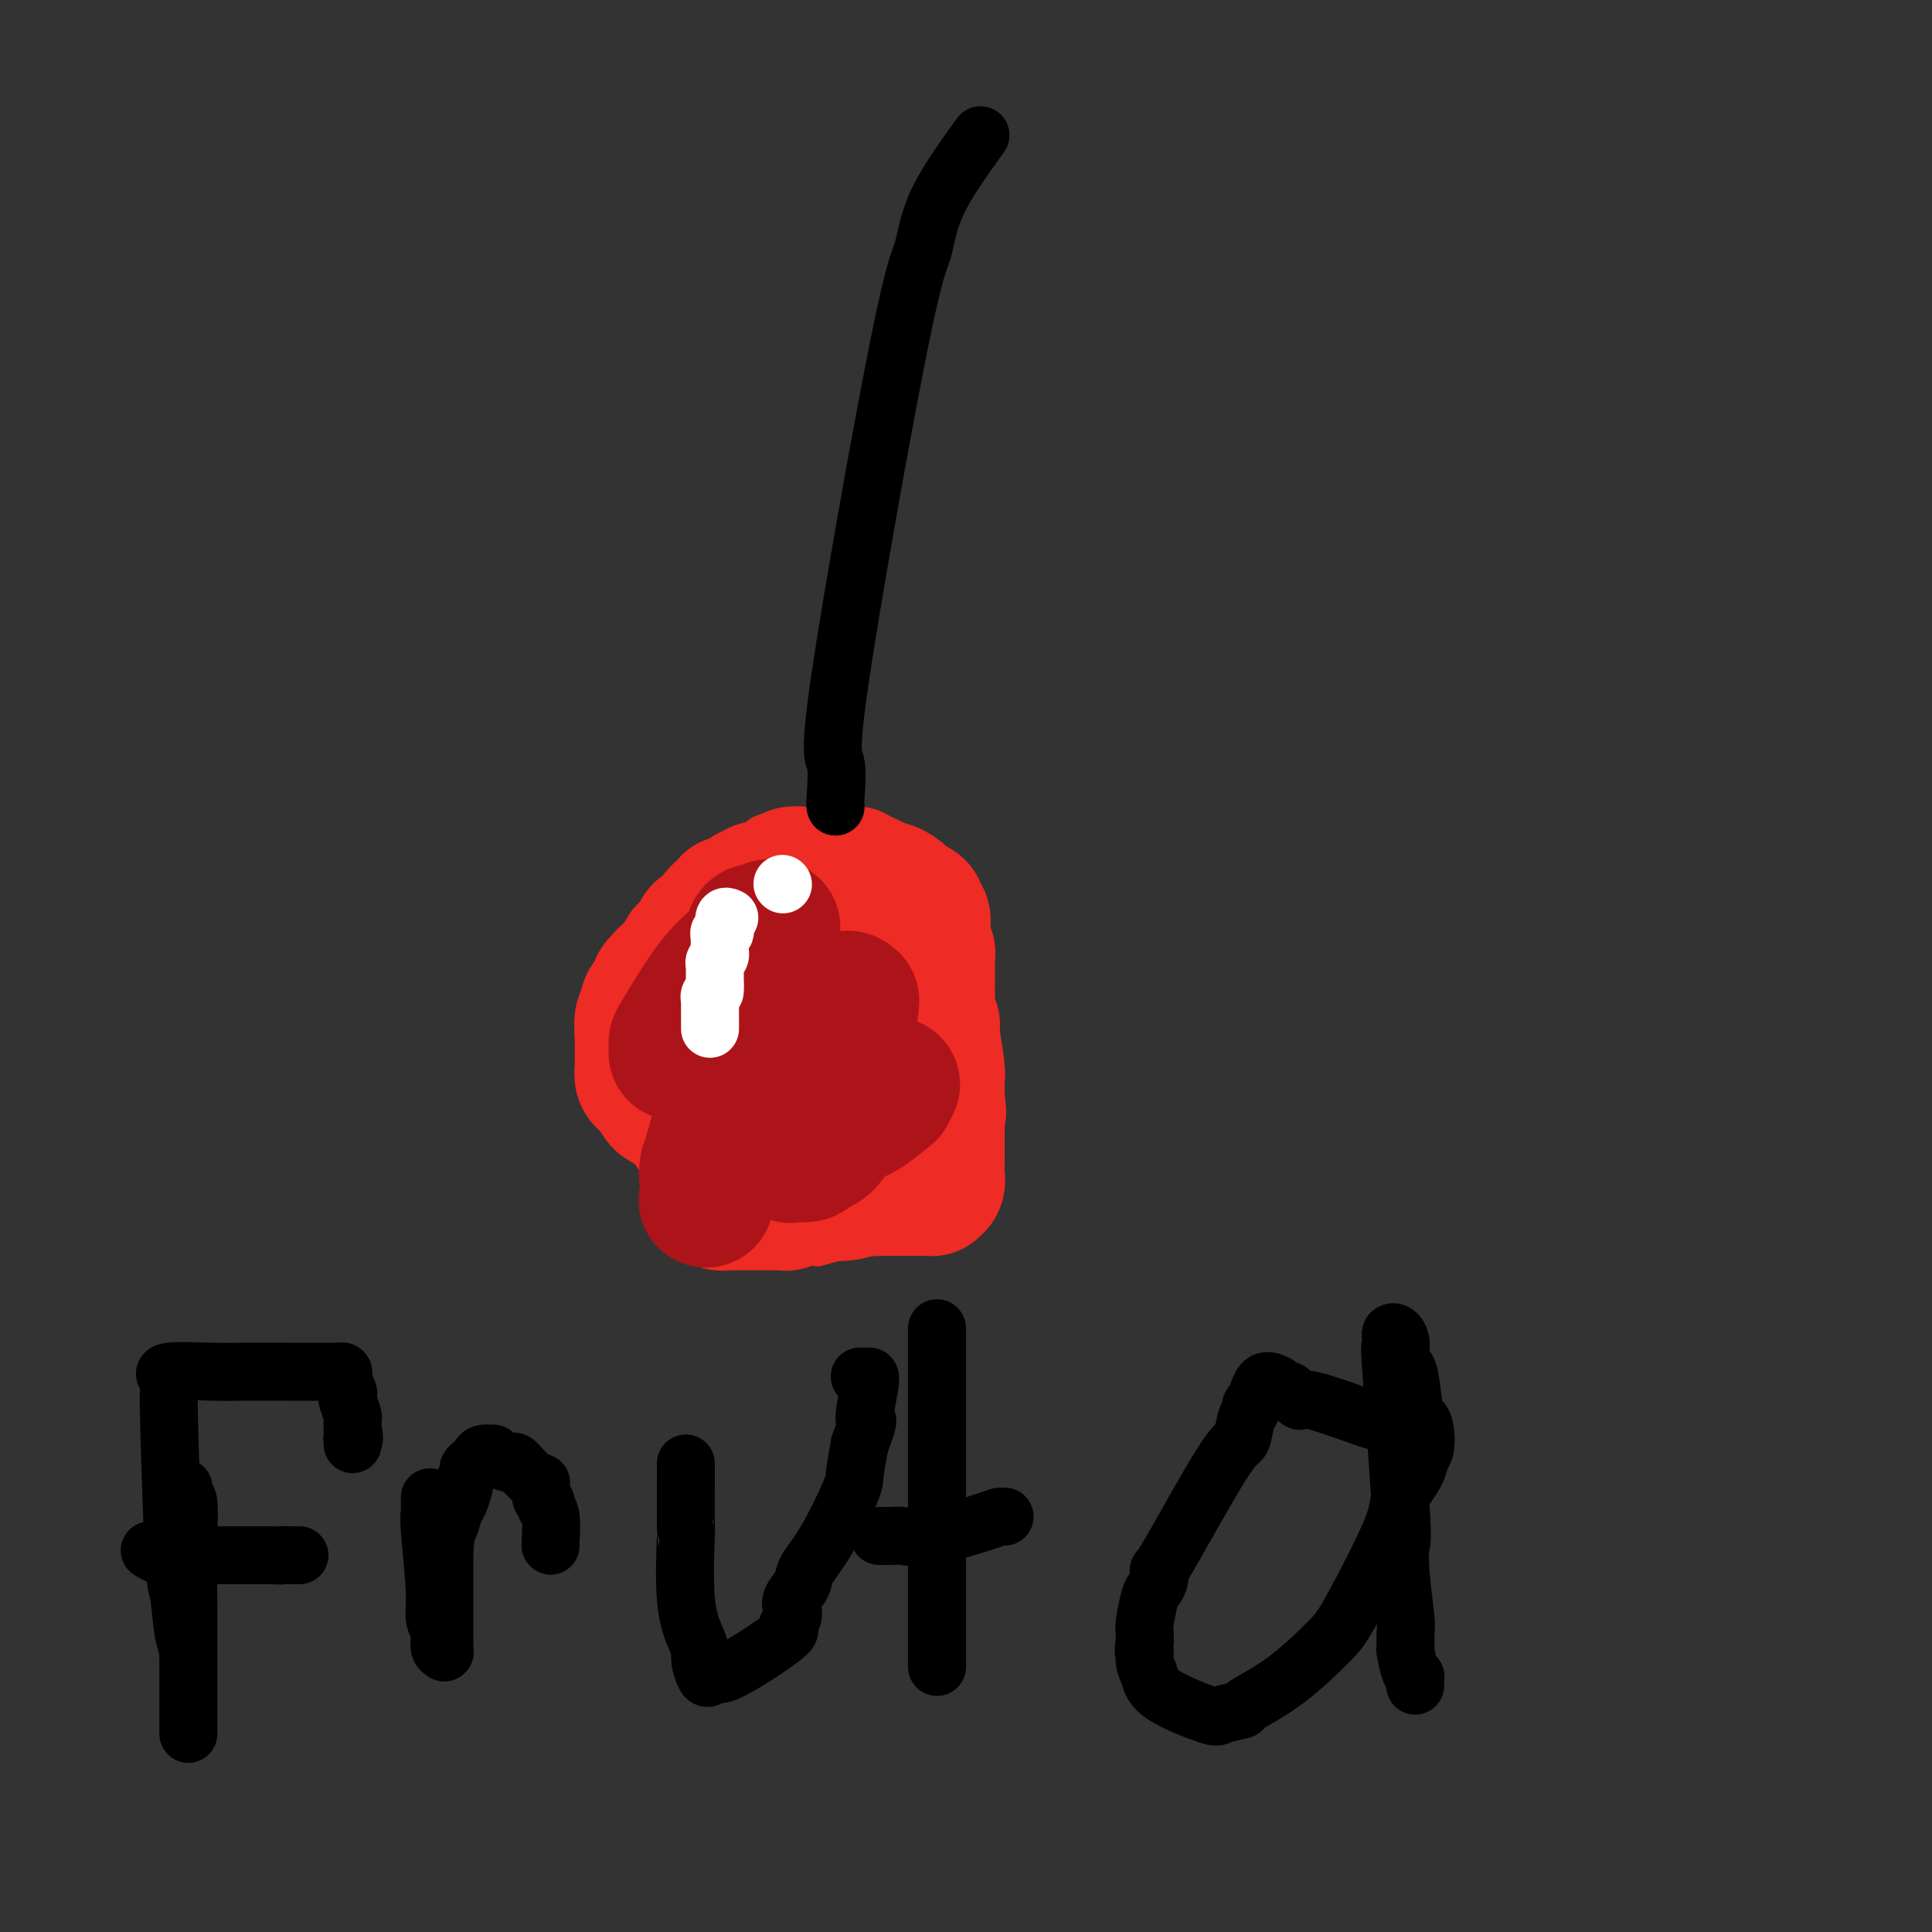 <svg viewBox='0 0 400 400' version='1.1' xmlns='http://www.w3.org/2000/svg' xmlns:xlink='http://www.w3.org/1999/xlink'><rect x="0" y="0" width="400" height="400" fill="#333333" stroke="none"/><g fill='none' stroke='#EE2B24' stroke-width='6' stroke-linecap='round' stroke-linejoin='round'><path d='M145,215c-0.423,0.097 -0.845,0.195 -1,0c-0.155,-0.195 -0.041,-0.681 0,-1c0.041,-0.319 0.010,-0.470 0,-1c-0.010,-0.530 0.001,-1.438 0,-2c-0.001,-0.562 -0.015,-0.780 0,-1c0.015,-0.220 0.060,-0.444 0,-1c-0.060,-0.556 -0.227,-1.444 0,-2c0.227,-0.556 0.846,-0.779 1,-1c0.154,-0.221 -0.156,-0.440 0,-1c0.156,-0.560 0.777,-1.459 1,-2c0.223,-0.541 0.049,-0.722 0,-1c-0.049,-0.278 0.028,-0.653 0,-1c-0.028,-0.347 -0.160,-0.666 0,-1c0.160,-0.334 0.614,-0.682 1,-1c0.386,-0.318 0.706,-0.607 1,-1c0.294,-0.393 0.562,-0.890 1,-1c0.438,-0.110 1.045,0.166 2,0c0.955,-0.166 2.257,-0.776 3,-1c0.743,-0.224 0.927,-0.064 1,0c0.073,0.064 0.037,0.032 0,0'/><path d='M155,196c1.570,-0.618 0.994,-0.163 1,0c0.006,0.163 0.594,0.034 1,0c0.406,-0.034 0.629,0.027 1,0c0.371,-0.027 0.888,-0.142 1,0c0.112,0.142 -0.182,0.541 0,1c0.182,0.459 0.840,0.977 1,2c0.160,1.023 -0.178,2.549 0,3c0.178,0.451 0.871,-0.174 1,0c0.129,0.174 -0.306,1.145 0,2c0.306,0.855 1.352,1.593 2,2c0.648,0.407 0.898,0.484 1,1c0.102,0.516 0.055,1.470 0,2c-0.055,0.530 -0.120,0.636 0,1c0.120,0.364 0.423,0.987 1,2c0.577,1.013 1.427,2.417 2,3c0.573,0.583 0.871,0.344 1,1c0.129,0.656 0.091,2.207 0,3c-0.091,0.793 -0.235,0.828 0,1c0.235,0.172 0.847,0.480 1,1c0.153,0.520 -0.155,1.253 0,2c0.155,0.747 0.774,1.510 1,2c0.226,0.490 0.061,0.709 0,1c-0.061,0.291 -0.016,0.655 0,1c0.016,0.345 0.005,0.670 0,1c-0.005,0.330 -0.002,0.665 0,1'/><path d='M170,229c1.533,4.837 0.366,1.930 0,1c-0.366,-0.930 0.070,0.116 0,1c-0.070,0.884 -0.646,1.606 -1,2c-0.354,0.394 -0.488,0.460 -1,1c-0.512,0.540 -1.403,1.555 -2,2c-0.597,0.445 -0.899,0.318 -2,1c-1.101,0.682 -3.001,2.171 -4,3c-0.999,0.829 -1.098,0.999 -1,1c0.098,0.001 0.391,-0.168 0,0c-0.391,0.168 -1.467,0.672 -2,1c-0.533,0.328 -0.523,0.480 -2,1c-1.477,0.520 -4.442,1.407 -7,2c-2.558,0.593 -4.708,0.890 -6,1c-1.292,0.110 -1.725,0.032 -2,0c-0.275,-0.032 -0.393,-0.017 -1,0c-0.607,0.017 -1.704,0.036 -2,0c-0.296,-0.036 0.208,-0.127 0,-1c-0.208,-0.873 -1.127,-2.526 -2,-4c-0.873,-1.474 -1.698,-2.767 -2,-4c-0.302,-1.233 -0.081,-2.407 0,-3c0.081,-0.593 0.021,-0.607 0,-1c-0.021,-0.393 -0.005,-1.165 0,-2c0.005,-0.835 -0.002,-1.732 0,-2c0.002,-0.268 0.014,0.094 0,-2c-0.014,-2.094 -0.053,-6.645 0,-9c0.053,-2.355 0.199,-2.515 1,-6c0.801,-3.485 2.259,-10.296 3,-14c0.741,-3.704 0.766,-4.302 1,-5c0.234,-0.698 0.678,-1.496 1,-3c0.322,-1.504 0.520,-3.716 1,-5c0.480,-1.284 1.240,-1.642 2,-2'/><path d='M142,183c2.265,-6.374 3.428,-4.808 5,-5c1.572,-0.192 3.552,-2.143 5,-3c1.448,-0.857 2.365,-0.622 3,-1c0.635,-0.378 0.987,-1.369 2,-2c1.013,-0.631 2.688,-0.901 4,-1c1.312,-0.099 2.261,-0.026 3,0c0.739,0.026 1.267,0.005 2,0c0.733,-0.005 1.672,0.008 3,0c1.328,-0.008 3.046,-0.035 4,0c0.954,0.035 1.145,0.131 2,1c0.855,0.869 2.376,2.510 3,3c0.624,0.490 0.352,-0.173 1,3c0.648,3.173 2.215,10.180 3,14c0.785,3.820 0.788,4.452 1,5c0.212,0.548 0.634,1.013 1,2c0.366,0.987 0.675,2.498 1,3c0.325,0.502 0.665,-0.003 1,1c0.335,1.003 0.663,3.515 1,5c0.337,1.485 0.683,1.944 1,4c0.317,2.056 0.607,5.710 1,8c0.393,2.290 0.890,3.216 1,4c0.110,0.784 -0.166,1.428 0,3c0.166,1.572 0.773,4.074 1,5c0.227,0.926 0.074,0.278 0,1c-0.074,0.722 -0.070,2.816 0,4c0.070,1.184 0.204,1.459 0,2c-0.204,0.541 -0.748,1.349 -1,2c-0.252,0.651 -0.212,1.143 -1,3c-0.788,1.857 -2.405,5.077 -3,7c-0.595,1.923 -0.170,2.549 0,3c0.170,0.451 0.085,0.725 0,1'/><path d='M186,255c-0.946,3.582 -0.812,1.037 -1,0c-0.188,-1.037 -0.700,-0.567 -2,0c-1.300,0.567 -3.388,1.229 -6,2c-2.612,0.771 -5.746,1.649 -7,2c-1.254,0.351 -0.627,0.176 0,0'/><path d='M168,257c-1.244,-0.032 -2.487,-0.064 -3,0c-0.513,0.064 -0.295,0.223 -1,0c-0.705,-0.223 -2.331,-0.829 -3,-1c-0.669,-0.171 -0.380,0.094 -1,0c-0.620,-0.094 -2.149,-0.547 -3,-1c-0.851,-0.453 -1.024,-0.906 -2,-2c-0.976,-1.094 -2.755,-2.828 -4,-4c-1.245,-1.172 -1.956,-1.781 -2,-2c-0.044,-0.219 0.578,-0.048 0,-1c-0.578,-0.952 -2.355,-3.025 -3,-4c-0.645,-0.975 -0.159,-0.851 0,-1c0.159,-0.149 -0.010,-0.572 0,-1c0.010,-0.428 0.199,-0.862 0,-2c-0.199,-1.138 -0.784,-2.981 -1,-4c-0.216,-1.019 -0.062,-1.215 0,-2c0.062,-0.785 0.031,-2.160 0,-3c-0.031,-0.840 -0.061,-1.145 0,-2c0.061,-0.855 0.212,-2.260 0,-3c-0.212,-0.740 -0.788,-0.815 -1,-1c-0.212,-0.185 -0.061,-0.482 0,-1c0.061,-0.518 0.030,-1.259 0,-2'/><path d='M144,220c-0.772,-3.947 -0.203,-0.314 0,-1c0.203,-0.686 0.041,-5.691 0,-8c-0.041,-2.309 0.037,-1.924 0,-2c-0.037,-0.076 -0.191,-0.614 0,-1c0.191,-0.386 0.728,-0.619 1,-1c0.272,-0.381 0.279,-0.911 1,-1c0.721,-0.089 2.158,0.264 3,0c0.842,-0.264 1.091,-1.143 3,-2c1.909,-0.857 5.480,-1.691 7,-2c1.520,-0.309 0.989,-0.093 1,0c0.011,0.093 0.565,0.062 1,0c0.435,-0.062 0.751,-0.157 1,0c0.249,0.157 0.430,0.564 1,2c0.570,1.436 1.530,3.900 2,5c0.470,1.100 0.452,0.837 1,3c0.548,2.163 1.664,6.751 2,9c0.336,2.249 -0.106,2.157 0,3c0.106,0.843 0.760,2.621 1,4c0.240,1.379 0.065,2.358 0,3c-0.065,0.642 -0.021,0.946 0,2c0.021,1.054 0.020,2.856 0,4c-0.020,1.144 -0.058,1.628 0,2c0.058,0.372 0.212,0.632 0,1c-0.212,0.368 -0.789,0.844 -1,1c-0.211,0.156 -0.057,-0.010 0,0c0.057,0.010 0.015,0.195 0,0c-0.015,-0.195 -0.004,-0.770 0,-1c0.004,-0.230 0.002,-0.115 0,0'/></g>
<g fill='none' stroke='#EE2B24' stroke-width='28' stroke-linecap='round' stroke-linejoin='round'><path d='M173,214c-0.024,-1.221 -0.049,-2.443 0,-3c0.049,-0.557 0.171,-0.450 0,-2c-0.171,-1.550 -0.633,-4.759 -1,-7c-0.367,-2.241 -0.637,-3.515 -1,-5c-0.363,-1.485 -0.819,-3.183 -1,-4c-0.181,-0.817 -0.086,-0.755 0,-1c0.086,-0.245 0.163,-0.798 0,-1c-0.163,-0.202 -0.568,-0.054 -1,0c-0.432,0.054 -0.893,0.015 -1,0c-0.107,-0.015 0.139,-0.005 0,0c-0.139,0.005 -0.663,0.005 -1,0c-0.337,-0.005 -0.485,-0.015 -1,0c-0.515,0.015 -1.396,0.056 -2,0c-0.604,-0.056 -0.932,-0.207 -1,0c-0.068,0.207 0.123,0.774 0,1c-0.123,0.226 -0.562,0.113 -1,0'/><path d='M162,192c-1.250,0.089 -0.374,0.812 0,1c0.374,0.188 0.247,-0.159 0,0c-0.247,0.159 -0.613,0.824 -1,1c-0.387,0.176 -0.796,-0.137 -1,0c-0.204,0.137 -0.202,0.723 0,1c0.202,0.277 0.606,0.244 0,1c-0.606,0.756 -2.220,2.300 -3,3c-0.780,0.700 -0.724,0.556 -1,1c-0.276,0.444 -0.883,1.476 -1,2c-0.117,0.524 0.257,0.539 0,1c-0.257,0.461 -1.145,1.366 -2,3c-0.855,1.634 -1.678,3.997 -2,5c-0.322,1.003 -0.142,0.647 0,1c0.142,0.353 0.245,1.417 0,2c-0.245,0.583 -0.840,0.687 -1,1c-0.160,0.313 0.115,0.835 0,1c-0.115,0.165 -0.619,-0.026 -1,1c-0.381,1.026 -0.638,3.269 -1,4c-0.362,0.731 -0.829,-0.048 -1,0c-0.171,0.048 -0.046,0.925 0,2c0.046,1.075 0.012,2.347 0,3c-0.012,0.653 -0.003,0.686 0,2c0.003,1.314 0.000,3.907 0,5c-0.000,1.093 0.003,0.685 0,1c-0.003,0.315 -0.011,1.352 0,2c0.011,0.648 0.041,0.905 0,1c-0.041,0.095 -0.155,0.027 0,1c0.155,0.973 0.577,2.986 1,5'/><path d='M148,243c-0.256,4.189 -0.396,1.662 0,1c0.396,-0.662 1.327,0.539 2,1c0.673,0.461 1.086,0.180 1,0c-0.086,-0.180 -0.671,-0.258 0,0c0.671,0.258 2.600,0.854 4,1c1.400,0.146 2.273,-0.157 3,0c0.727,0.157 1.308,0.774 2,1c0.692,0.226 1.494,0.061 2,0c0.506,-0.061 0.717,-0.016 1,0c0.283,0.016 0.639,0.004 1,0c0.361,-0.004 0.725,-0.000 1,0c0.275,0.000 0.459,-0.004 1,0c0.541,0.004 1.440,0.015 2,0c0.560,-0.015 0.781,-0.056 2,0c1.219,0.056 3.437,0.208 5,0c1.563,-0.208 2.470,-0.778 3,-1c0.530,-0.222 0.682,-0.097 1,0c0.318,0.097 0.804,0.168 1,0c0.196,-0.168 0.104,-0.573 0,-1c-0.104,-0.427 -0.220,-0.877 0,-1c0.220,-0.123 0.776,0.079 1,0c0.224,-0.079 0.115,-0.441 0,-1c-0.115,-0.559 -0.237,-1.315 0,-2c0.237,-0.685 0.833,-1.300 1,-2c0.167,-0.700 -0.095,-1.486 0,-3c0.095,-1.514 0.548,-3.757 1,-6'/><path d='M183,230c0.956,-3.536 0.845,-4.377 1,-6c0.155,-1.623 0.578,-4.029 1,-5c0.422,-0.971 0.845,-0.509 1,-1c0.155,-0.491 0.041,-1.936 0,-3c-0.041,-1.064 -0.011,-1.746 0,-3c0.011,-1.254 0.003,-3.079 0,-4c-0.003,-0.921 0.000,-0.937 0,-1c-0.000,-0.063 -0.004,-0.174 0,-1c0.004,-0.826 0.016,-2.367 0,-3c-0.016,-0.633 -0.061,-0.358 0,-1c0.061,-0.642 0.227,-2.200 0,-3c-0.227,-0.800 -0.848,-0.841 -1,-1c-0.152,-0.159 0.166,-0.434 0,-1c-0.166,-0.566 -0.815,-1.422 -1,-2c-0.185,-0.578 0.094,-0.880 0,-1c-0.094,-0.120 -0.561,-0.060 -1,-1c-0.439,-0.940 -0.852,-2.882 -1,-4c-0.148,-1.118 -0.032,-1.414 0,-2c0.032,-0.586 -0.018,-1.462 0,-2c0.018,-0.538 0.106,-0.736 0,-1c-0.106,-0.264 -0.406,-0.592 -1,-1c-0.594,-0.408 -1.482,-0.894 -2,-1c-0.518,-0.106 -0.667,0.168 -1,0c-0.333,-0.168 -0.849,-0.777 -1,-1c-0.151,-0.223 0.063,-0.060 0,0c-0.063,0.060 -0.401,0.016 -1,0c-0.599,-0.016 -1.457,-0.005 -2,0c-0.543,0.005 -0.772,0.002 -1,0'/><path d='M173,181c-1.798,-0.619 -1.791,-0.166 -2,0c-0.209,0.166 -0.632,0.045 -1,0c-0.368,-0.045 -0.680,-0.013 -1,0c-0.320,0.013 -0.648,0.006 -1,0c-0.352,-0.006 -0.727,-0.013 -1,0c-0.273,0.013 -0.443,0.046 -1,0c-0.557,-0.046 -1.501,-0.171 -2,0c-0.499,0.171 -0.553,0.638 -1,1c-0.447,0.362 -1.286,0.618 -2,1c-0.714,0.382 -1.301,0.891 -2,1c-0.699,0.109 -1.510,-0.182 -2,0c-0.490,0.182 -0.660,0.837 -1,1c-0.340,0.163 -0.852,-0.168 -1,0c-0.148,0.168 0.067,0.833 0,1c-0.067,0.167 -0.415,-0.166 -1,0c-0.585,0.166 -1.407,0.831 -2,1c-0.593,0.169 -0.956,-0.159 -1,0c-0.044,0.159 0.230,0.804 0,1c-0.230,0.196 -0.965,-0.057 -2,1c-1.035,1.057 -2.368,3.425 -3,4c-0.632,0.575 -0.561,-0.641 -1,0c-0.439,0.641 -1.388,3.140 -2,4c-0.612,0.860 -0.889,0.080 -1,0c-0.111,-0.080 -0.058,0.539 0,1c0.058,0.461 0.121,0.764 0,1c-0.121,0.236 -0.424,0.403 -1,1c-0.576,0.597 -1.424,1.622 -2,2c-0.576,0.378 -0.879,0.108 -1,0c-0.121,-0.108 -0.061,-0.054 0,0'/><path d='M138,202c-3.139,3.134 -1.486,1.970 -1,2c0.486,0.030 -0.195,1.254 -1,2c-0.805,0.746 -1.732,1.016 -2,2c-0.268,0.984 0.124,2.684 0,3c-0.124,0.316 -0.765,-0.753 -1,0c-0.235,0.753 -0.063,3.328 0,4c0.063,0.672 0.016,-0.560 0,0c-0.016,0.560 -0.001,2.910 0,4c0.001,1.090 -0.012,0.920 0,1c0.012,0.080 0.048,0.411 0,1c-0.048,0.589 -0.182,1.435 0,2c0.182,0.565 0.678,0.849 1,1c0.322,0.151 0.469,0.169 1,1c0.531,0.831 1.447,2.474 2,3c0.553,0.526 0.744,-0.066 1,0c0.256,0.066 0.577,0.788 1,1c0.423,0.212 0.950,-0.088 1,0c0.050,0.088 -0.375,0.563 0,1c0.375,0.437 1.551,0.835 2,1c0.449,0.165 0.173,0.097 0,0c-0.173,-0.097 -0.242,-0.222 1,0c1.242,0.222 3.796,0.792 5,1c1.204,0.208 1.057,0.056 2,0c0.943,-0.056 2.974,-0.015 4,0c1.026,0.015 1.045,0.004 1,0c-0.045,-0.004 -0.156,-0.001 0,0c0.156,0.001 0.578,0.001 1,0'/><path d='M156,232c2.389,0.159 1.363,0.058 1,0c-0.363,-0.058 -0.061,-0.072 1,0c1.061,0.072 2.880,0.230 4,0c1.120,-0.230 1.539,-0.849 2,-1c0.461,-0.151 0.964,0.166 1,0c0.036,-0.166 -0.397,-0.814 0,-1c0.397,-0.186 1.622,0.092 2,0c0.378,-0.092 -0.092,-0.553 0,-1c0.092,-0.447 0.746,-0.880 1,-1c0.254,-0.120 0.107,0.074 0,0c-0.107,-0.074 -0.173,-0.416 0,-1c0.173,-0.584 0.587,-1.409 1,-2c0.413,-0.591 0.827,-0.948 1,-1c0.173,-0.052 0.106,0.203 0,0c-0.106,-0.203 -0.252,-0.862 0,-1c0.252,-0.138 0.901,0.247 1,0c0.099,-0.247 -0.352,-1.124 0,-2c0.352,-0.876 1.506,-1.751 2,-2c0.494,-0.249 0.329,0.129 1,-2c0.671,-2.129 2.180,-6.764 3,-9c0.820,-2.236 0.952,-2.073 1,-2c0.048,0.073 0.013,0.055 0,0c-0.013,-0.055 -0.003,-0.147 0,-1c0.003,-0.853 0.001,-2.466 0,-3c-0.001,-0.534 -0.000,0.010 0,0c0.000,-0.010 0.000,-0.574 0,-1c-0.000,-0.426 -0.000,-0.713 0,-1'/><path d='M178,200c1.459,-4.908 -0.394,-2.678 -1,-2c-0.606,0.678 0.034,-0.195 0,-1c-0.034,-0.805 -0.741,-1.543 -1,-2c-0.259,-0.457 -0.069,-0.633 0,-1c0.069,-0.367 0.018,-0.926 0,-1c-0.018,-0.074 -0.002,0.337 0,0c0.002,-0.337 -0.009,-1.421 0,-2c0.009,-0.579 0.040,-0.651 0,-1c-0.040,-0.349 -0.150,-0.973 0,-1c0.150,-0.027 0.561,0.544 1,0c0.439,-0.544 0.905,-2.202 1,-3c0.095,-0.798 -0.182,-0.737 0,-1c0.182,-0.263 0.823,-0.851 1,-1c0.177,-0.149 -0.110,0.142 0,0c0.110,-0.142 0.618,-0.718 1,-1c0.382,-0.282 0.638,-0.272 1,0c0.362,0.272 0.828,0.804 1,1c0.172,0.196 0.049,0.056 0,0c-0.049,-0.056 -0.025,-0.028 0,0'/><path d='M182,184c2.034,-0.678 4.118,1.127 5,2c0.882,0.873 0.562,0.815 1,1c0.438,0.185 1.634,0.614 2,1c0.366,0.386 -0.098,0.729 0,1c0.098,0.271 0.759,0.472 1,1c0.241,0.528 0.064,1.384 0,2c-0.064,0.616 -0.013,0.991 0,1c0.013,0.009 -0.011,-0.348 0,0c0.011,0.348 0.055,1.402 0,2c-0.055,0.598 -0.211,0.742 0,1c0.211,0.258 0.789,0.632 1,1c0.211,0.368 0.057,0.732 0,1c-0.057,0.268 -0.015,0.441 0,1c0.015,0.559 0.004,1.504 0,2c-0.004,0.496 -0.002,0.542 0,1c0.002,0.458 0.005,1.328 0,2c-0.005,0.672 -0.016,1.148 0,2c0.016,0.852 0.061,2.081 0,3c-0.061,0.919 -0.227,1.528 0,2c0.227,0.472 0.845,0.807 1,1c0.155,0.193 -0.155,0.242 0,2c0.155,1.758 0.773,5.224 1,7c0.227,1.776 0.061,1.863 0,2c-0.061,0.137 -0.017,0.325 0,1c0.017,0.675 0.009,1.838 0,3'/><path d='M194,227c0.619,6.200 0.166,2.199 0,1c-0.166,-1.199 -0.044,0.403 0,2c0.044,1.597 0.012,3.187 0,4c-0.012,0.813 -0.003,0.847 0,1c0.003,0.153 0.001,0.423 0,1c-0.001,0.577 -0.000,1.459 0,2c0.000,0.541 -0.000,0.739 0,1c0.000,0.261 0.001,0.584 0,1c-0.001,0.416 -0.004,0.924 0,1c0.004,0.076 0.016,-0.281 0,0c-0.016,0.281 -0.060,1.200 0,2c0.060,0.800 0.223,1.482 0,2c-0.223,0.518 -0.832,0.871 -1,1c-0.168,0.129 0.104,0.035 0,0c-0.104,-0.035 -0.585,-0.009 -1,0c-0.415,0.009 -0.766,0.002 -1,0c-0.234,-0.002 -0.353,-0.001 -1,0c-0.647,0.001 -1.823,0.000 -3,0c-1.177,-0.000 -2.355,-0.000 -3,0c-0.645,0.000 -0.756,0.000 -1,0c-0.244,-0.000 -0.622,-0.000 -1,0'/><path d='M182,246c-1.982,0.155 -0.937,0.042 -1,0c-0.063,-0.042 -1.235,-0.012 -2,0c-0.765,0.012 -1.123,0.006 -2,0c-0.877,-0.006 -2.273,-0.012 -3,0c-0.727,0.012 -0.786,0.041 -1,0c-0.214,-0.041 -0.582,-0.151 -1,0c-0.418,0.151 -0.886,0.562 -2,1c-1.114,0.438 -2.876,0.902 -4,1c-1.124,0.098 -1.611,-0.170 -2,0c-0.389,0.170 -0.681,0.778 -1,1c-0.319,0.222 -0.666,0.060 -1,0c-0.334,-0.060 -0.654,-0.016 -1,0c-0.346,0.016 -0.716,0.004 -1,0c-0.284,-0.004 -0.481,-0.001 -1,0c-0.519,0.001 -1.361,0.001 -2,0c-0.639,-0.001 -1.075,-0.003 -2,0c-0.925,0.003 -2.339,0.012 -3,0c-0.661,-0.012 -0.569,-0.044 -1,0c-0.431,0.044 -1.384,0.166 -2,0c-0.616,-0.166 -0.896,-0.620 -1,-1c-0.104,-0.380 -0.032,-0.687 0,-1c0.032,-0.313 0.023,-0.631 0,-1c-0.023,-0.369 -0.059,-0.790 0,-1c0.059,-0.210 0.212,-0.211 0,-1c-0.212,-0.789 -0.788,-2.366 -1,-3c-0.212,-0.634 -0.061,-0.324 0,-1c0.061,-0.676 0.030,-2.338 0,-4'/><path d='M147,236c-0.311,-2.467 -0.089,-2.133 0,-2c0.089,0.133 0.044,0.067 0,0'/></g>
<g fill='none' stroke='#AD1419' stroke-width='28' stroke-linecap='round' stroke-linejoin='round'><path d='M140,218c0.006,-0.820 0.012,-1.640 0,-2c-0.012,-0.360 -0.044,-0.262 1,-2c1.044,-1.738 3.162,-5.314 5,-8c1.838,-2.686 3.397,-4.484 5,-6c1.603,-1.516 3.251,-2.750 4,-4c0.749,-1.250 0.598,-2.518 1,-3c0.402,-0.482 1.358,-0.180 2,0c0.642,0.180 0.972,0.238 1,0c0.028,-0.238 -0.245,-0.772 0,-1c0.245,-0.228 1.009,-0.149 1,0c-0.009,0.149 -0.791,0.367 -1,1c-0.209,0.633 0.155,1.681 0,2c-0.155,0.319 -0.829,-0.090 -1,0c-0.171,0.090 0.160,0.681 0,1c-0.160,0.319 -0.810,0.367 -1,1c-0.190,0.633 0.080,1.852 0,3c-0.080,1.148 -0.512,2.224 -1,4c-0.488,1.776 -1.034,4.252 -1,5c0.034,0.748 0.648,-0.233 -1,6c-1.648,6.233 -5.559,19.678 -7,25c-1.441,5.322 -0.412,2.521 0,2c0.412,-0.521 0.206,1.240 0,3'/><path d='M147,245c-1.746,7.609 -0.110,0.631 0,-2c0.110,-2.631 -1.306,-0.916 0,-2c1.306,-1.084 5.335,-4.969 8,-8c2.665,-3.031 3.968,-5.209 5,-7c1.032,-1.791 1.793,-3.195 2,-4c0.207,-0.805 -0.142,-1.011 0,-1c0.142,0.011 0.774,0.238 1,0c0.226,-0.238 0.047,-0.942 0,-1c-0.047,-0.058 0.039,0.531 0,1c-0.039,0.469 -0.203,0.819 0,2c0.203,1.181 0.772,3.195 1,5c0.228,1.805 0.114,3.403 0,5'/><path d='M164,233c0.308,2.025 0.080,1.586 0,2c-0.080,0.414 -0.010,1.681 0,2c0.010,0.319 -0.039,-0.310 0,0c0.039,0.310 0.167,1.559 0,2c-0.167,0.441 -0.631,0.074 0,0c0.631,-0.074 2.355,0.146 3,0c0.645,-0.146 0.211,-0.658 1,-1c0.789,-0.342 2.800,-0.514 4,-3c1.200,-2.486 1.590,-7.288 2,-10c0.410,-2.712 0.842,-3.335 1,-4c0.158,-0.665 0.043,-1.371 0,-2c-0.043,-0.629 -0.012,-1.181 0,-2c0.012,-0.819 0.007,-1.906 0,-3c-0.007,-1.094 -0.016,-2.197 0,-3c0.016,-0.803 0.056,-1.308 0,-2c-0.056,-0.692 -0.207,-1.571 0,-2c0.207,-0.429 0.774,-0.408 1,0c0.226,0.408 0.113,1.204 0,2'/><path d='M176,209c0.619,-3.881 0.166,-0.584 0,1c-0.166,1.584 -0.044,1.456 0,2c0.044,0.544 0.012,1.759 0,2c-0.012,0.241 -0.003,-0.491 0,1c0.003,1.491 0.001,5.207 0,7c-0.001,1.793 0.000,1.664 0,2c-0.000,0.336 -0.001,1.137 0,2c0.001,0.863 0.004,1.786 0,2c-0.004,0.214 -0.016,-0.282 0,0c0.016,0.282 0.061,1.343 0,2c-0.061,0.657 -0.226,0.912 0,1c0.226,0.088 0.845,0.010 1,0c0.155,-0.010 -0.155,0.047 0,0c0.155,-0.047 0.773,-0.198 2,-1c1.227,-0.802 3.061,-2.254 4,-3c0.939,-0.746 0.983,-0.784 1,-1c0.017,-0.216 0.009,-0.608 0,-1'/><path d='M184,225c1.333,-0.833 0.667,-0.417 0,0'/></g>
<g fill='none' stroke='#FFFFFF' stroke-width='12' stroke-linecap='round' stroke-linejoin='round'><path d='M162,183c0.000,0.000 0.100,0.100 0.1,0.1'/><path d='M151,190c-0.415,-0.194 -0.829,-0.389 -1,0c-0.171,0.389 -0.098,1.361 0,2c0.098,0.639 0.222,0.944 0,1c-0.222,0.056 -0.792,-0.139 -1,0c-0.208,0.139 -0.056,0.611 0,1c0.056,0.389 0.016,0.696 0,1c-0.016,0.304 -0.008,0.606 0,1c0.008,0.394 0.016,0.879 0,1c-0.016,0.121 -0.057,-0.123 0,0c0.057,0.123 0.211,0.611 0,1c-0.211,0.389 -0.789,0.678 -1,1c-0.211,0.322 -0.057,0.678 0,1c0.057,0.322 0.015,0.611 0,1c-0.015,0.389 -0.004,0.877 0,1c0.004,0.123 0.001,-0.121 0,0c-0.001,0.121 -0.000,0.606 0,1c0.000,0.394 0.000,0.697 0,1'/><path d='M148,204c-0.403,2.344 0.088,1.206 0,1c-0.088,-0.206 -0.756,0.522 -1,1c-0.244,0.478 -0.065,0.706 0,1c0.065,0.294 0.018,0.652 0,1c-0.018,0.348 -0.005,0.684 0,1c0.005,0.316 0.001,0.610 0,1c-0.001,0.390 -0.000,0.875 0,1c0.000,0.125 0.000,-0.111 0,0c-0.000,0.111 -0.000,0.568 0,1c0.000,0.432 0.000,0.838 0,1c-0.000,0.162 -0.000,0.081 0,0'/></g>
<g fill='none' stroke='#000000' stroke-width='12' stroke-linecap='round' stroke-linejoin='round'><path d='M173,167c-0.057,-0.085 -0.114,-0.171 0,-2c0.114,-1.829 0.399,-5.403 0,-7c-0.399,-1.597 -1.483,-1.218 1,-18c2.483,-16.782 8.531,-50.725 12,-68c3.469,-17.275 4.357,-17.882 5,-20c0.643,-2.118 1.041,-5.748 3,-10c1.959,-4.252 5.480,-9.126 9,-14'/><path d='M38,308c-0.113,0.894 -0.226,1.789 0,2c0.226,0.211 0.793,-0.260 1,1c0.207,1.260 0.056,4.252 0,8c-0.056,3.748 -0.015,8.253 0,14c0.015,5.747 0.004,12.738 0,17c-0.004,4.262 -0.001,5.797 0,7c0.001,1.203 0.000,2.075 0,2c-0.000,-0.075 -0.000,-1.097 0,-3c0.000,-1.903 0.000,-4.687 0,-7c-0.000,-2.313 -0.000,-4.157 0,-6'/><path d='M39,343c-0.178,-2.827 -0.622,-2.894 -1,-5c-0.378,-2.106 -0.690,-6.250 -1,-8c-0.310,-1.750 -0.617,-1.105 -1,-8c-0.383,-6.895 -0.843,-21.329 -1,-28c-0.157,-6.671 -0.012,-5.577 0,-6c0.012,-0.423 -0.108,-2.362 0,-3c0.108,-0.638 0.446,0.025 0,0c-0.446,-0.025 -1.675,-0.739 0,-1c1.675,-0.261 6.255,-0.070 9,0c2.745,0.070 3.657,0.019 6,0c2.343,-0.019 6.119,-0.005 9,0c2.881,0.005 4.867,0.000 6,0c1.133,-0.000 1.414,0.003 2,0c0.586,-0.003 1.476,-0.013 2,0c0.524,0.013 0.680,0.049 1,0c0.320,-0.049 0.804,-0.181 1,0c0.196,0.181 0.104,0.676 0,1c-0.104,0.324 -0.220,0.475 0,1c0.220,0.525 0.777,1.422 1,2c0.223,0.578 0.112,0.837 0,1c-0.112,0.163 -0.226,0.229 0,1c0.226,0.771 0.793,2.248 1,3c0.207,0.752 0.056,0.779 0,1c-0.056,0.221 -0.016,0.634 0,1c0.016,0.366 0.008,0.683 0,1'/><path d='M73,296c0.619,2.325 0.166,2.139 0,2c-0.166,-0.139 -0.045,-0.230 0,0c0.045,0.230 0.013,0.780 0,1c-0.013,0.220 -0.006,0.110 0,0'/><path d='M31,321c0.671,0.423 1.342,0.845 2,1c0.658,0.155 1.302,0.041 3,0c1.698,-0.041 4.451,-0.011 6,0c1.549,0.011 1.894,0.003 2,0c0.106,-0.003 -0.027,-0.001 0,0c0.027,0.001 0.213,0.000 1,0c0.787,-0.000 2.175,-0.000 3,0c0.825,0.000 1.089,0.000 2,0c0.911,-0.000 2.471,-0.000 3,0c0.529,0.000 0.027,0.000 0,0c-0.027,-0.000 0.421,-0.000 1,0c0.579,0.000 1.290,0.000 2,0'/><path d='M56,322c4.211,0.155 2.239,0.041 2,0c-0.239,-0.041 1.256,-0.011 2,0c0.744,0.011 0.739,0.003 1,0c0.261,-0.003 0.789,-0.001 1,0c0.211,0.001 0.106,0.000 0,0'/><path d='M89,310c0.002,0.330 0.005,0.660 0,1c-0.005,0.340 -0.016,0.688 0,1c0.016,0.312 0.061,0.586 0,1c-0.061,0.414 -0.228,0.969 0,4c0.228,3.031 0.849,8.539 1,12c0.151,3.461 -0.170,4.874 0,6c0.170,1.126 0.830,1.963 1,3c0.170,1.037 -0.151,2.273 0,3c0.151,0.727 0.772,0.946 1,1c0.228,0.054 0.061,-0.055 0,0c-0.061,0.055 -0.016,0.276 0,0c0.016,-0.276 0.004,-1.048 0,-2c-0.004,-0.952 -0.001,-2.084 0,-4c0.001,-1.916 0.000,-4.616 0,-6c-0.000,-1.384 -0.000,-1.454 0,-2c0.000,-0.546 0.000,-1.570 0,-2c-0.000,-0.430 -0.000,-0.266 0,-1c0.000,-0.734 0.000,-2.367 0,-4'/><path d='M92,321c0.333,-4.065 0.664,-4.228 1,-5c0.336,-0.772 0.677,-2.152 1,-3c0.323,-0.848 0.626,-1.162 1,-2c0.374,-0.838 0.817,-2.199 1,-3c0.183,-0.801 0.104,-1.041 0,-1c-0.104,0.041 -0.235,0.362 0,0c0.235,-0.362 0.835,-1.407 1,-2c0.165,-0.593 -0.106,-0.733 0,-1c0.106,-0.267 0.588,-0.661 1,-1c0.412,-0.339 0.752,-0.624 1,-1c0.248,-0.376 0.403,-0.842 1,-1c0.597,-0.158 1.634,-0.008 2,0c0.366,0.008 0.059,-0.126 0,0c-0.059,0.126 0.128,0.510 1,1c0.872,0.490 2.429,1.084 3,1c0.571,-0.084 0.157,-0.846 1,0c0.843,0.846 2.943,3.302 4,4c1.057,0.698 1.072,-0.360 1,0c-0.072,0.360 -0.229,2.139 0,3c0.229,0.861 0.846,0.805 1,1c0.154,0.195 -0.155,0.641 0,1c0.155,0.359 0.774,0.632 1,2c0.226,1.368 0.061,3.831 0,5c-0.061,1.169 -0.016,1.046 0,1c0.016,-0.046 0.005,-0.013 0,0c-0.005,0.013 -0.002,0.007 0,0'/><path d='M142,303c-0.001,0.364 -0.002,0.728 0,1c0.002,0.272 0.007,0.453 0,3c-0.007,2.547 -0.026,7.459 0,9c0.026,1.541 0.097,-0.290 0,2c-0.097,2.290 -0.363,8.702 0,13c0.363,4.298 1.354,6.484 2,8c0.646,1.516 0.947,2.362 1,3c0.053,0.638 -0.143,1.067 0,2c0.143,0.933 0.625,2.369 1,3c0.375,0.631 0.642,0.458 1,0c0.358,-0.458 0.807,-1.200 1,-1c0.193,0.200 0.129,1.344 3,0c2.871,-1.344 8.676,-5.174 11,-7c2.324,-1.826 1.166,-1.647 1,-2c-0.166,-0.353 0.660,-1.237 1,-2c0.340,-0.763 0.192,-1.405 0,-2c-0.192,-0.595 -0.430,-1.143 0,-2c0.430,-0.857 1.526,-2.022 2,-3c0.474,-0.978 0.326,-1.767 1,-3c0.674,-1.233 2.170,-2.908 4,-6c1.830,-3.092 3.993,-7.602 5,-10c1.007,-2.398 0.859,-2.685 1,-4c0.141,-1.315 0.570,-3.657 1,-6'/><path d='M178,299c2.640,-6.928 1.241,-4.249 1,-5c-0.241,-0.751 0.678,-4.933 1,-7c0.322,-2.067 0.048,-2.018 0,-2c-0.048,0.018 0.132,0.005 0,0c-0.132,-0.005 -0.574,-0.001 -1,0c-0.426,0.001 -0.836,0.000 -1,0c-0.164,-0.000 -0.082,-0.000 0,0'/><path d='M194,275c0.000,0.378 0.000,0.756 0,1c0.000,0.244 0.000,0.354 0,1c0.000,0.646 0.000,1.828 0,6c-0.000,4.172 0.000,11.333 0,16c0.000,4.667 0.000,6.839 0,8c0.000,1.161 0.000,1.312 0,5c0.000,3.688 0.000,10.914 0,14c0.000,3.086 0.000,2.034 0,2c0.000,-0.034 0.000,0.951 0,2c0.000,1.049 0.000,2.162 0,3c0.000,0.838 0.000,1.400 0,2c0.000,0.600 0.000,1.239 0,3c0.000,1.761 0.000,4.643 0,6c0.000,1.357 0.000,1.188 0,1c0.000,-0.188 0.000,-0.397 0,-1c0.000,-0.603 -0.000,-1.601 0,-2c0.000,-0.399 0.000,-0.200 0,0'/><path d='M182,318c0.766,-0.006 1.533,-0.012 2,0c0.467,0.012 0.636,0.042 1,0c0.364,-0.042 0.924,-0.155 2,0c1.076,0.155 2.667,0.577 6,0c3.333,-0.577 8.409,-2.155 11,-3c2.591,-0.845 2.698,-0.958 3,-1c0.302,-0.042 0.801,-0.012 1,0c0.199,0.012 0.100,0.006 0,0'/><path d='M288,294c-0.962,-0.126 -1.925,-0.252 -2,0c-0.075,0.252 0.737,0.881 -2,0c-2.737,-0.881 -9.023,-3.272 -12,-4c-2.977,-0.728 -2.647,0.208 -3,0c-0.353,-0.208 -1.391,-1.558 -2,-2c-0.609,-0.442 -0.789,0.025 -1,0c-0.211,-0.025 -0.451,-0.542 -1,-1c-0.549,-0.458 -1.405,-0.857 -2,-1c-0.595,-0.143 -0.929,-0.029 -1,0c-0.071,0.029 0.121,-0.028 0,0c-0.121,0.028 -0.553,0.140 -1,1c-0.447,0.860 -0.907,2.469 -1,3c-0.093,0.531 0.183,-0.014 0,0c-0.183,0.014 -0.824,0.589 -1,1c-0.176,0.411 0.113,0.659 0,1c-0.113,0.341 -0.629,0.776 -1,2c-0.371,1.224 -0.596,3.238 -1,4c-0.404,0.762 -0.987,0.274 -4,5c-3.013,4.726 -8.456,14.667 -11,19c-2.544,4.333 -2.188,3.059 -2,3c0.188,-0.059 0.208,1.097 0,2c-0.208,0.903 -0.644,1.554 -1,2c-0.356,0.446 -0.631,0.687 -1,2c-0.369,1.313 -0.830,3.700 -1,5c-0.170,1.300 -0.049,1.514 0,2c0.049,0.486 0.024,1.243 0,2'/><path d='M237,340c-0.451,2.688 -0.078,1.908 0,2c0.078,0.092 -0.137,1.055 0,2c0.137,0.945 0.627,1.871 1,3c0.373,1.129 0.630,2.459 3,4c2.370,1.541 6.853,3.291 9,4c2.147,0.709 1.958,0.377 3,0c1.042,-0.377 3.316,-0.799 4,-1c0.684,-0.201 -0.222,-0.182 1,-1c1.222,-0.818 4.573,-2.475 8,-5c3.427,-2.525 6.929,-5.918 9,-8c2.071,-2.082 2.712,-2.851 5,-7c2.288,-4.149 6.224,-11.676 8,-16c1.776,-4.324 1.391,-5.445 2,-7c0.609,-1.555 2.213,-3.546 3,-5c0.787,-1.454 0.758,-2.373 1,-3c0.242,-0.627 0.755,-0.962 1,-2c0.245,-1.038 0.221,-2.778 0,-4c-0.221,-1.222 -0.637,-1.926 -1,-2c-0.363,-0.074 -0.671,0.482 -1,-1c-0.329,-1.482 -0.679,-5.003 -1,-7c-0.321,-1.997 -0.611,-2.469 -1,-3c-0.389,-0.531 -0.875,-1.121 -1,-2c-0.125,-0.879 0.110,-2.047 0,-3c-0.110,-0.953 -0.565,-1.692 -1,-2c-0.435,-0.308 -0.849,-0.185 -1,0c-0.151,0.185 -0.041,0.431 0,1c0.041,0.569 0.011,1.461 0,2c-0.011,0.539 -0.003,0.725 0,1c0.003,0.275 0.002,0.637 0,1'/><path d='M288,281c0.032,1.093 0.113,1.326 0,0c-0.113,-1.326 -0.419,-4.212 0,2c0.419,6.212 1.562,21.522 2,29c0.438,7.478 0.170,7.125 0,8c-0.170,0.875 -0.242,2.977 0,6c0.242,3.023 0.800,6.968 1,9c0.200,2.032 0.043,2.151 0,3c-0.043,0.849 0.027,2.426 0,3c-0.027,0.574 -0.151,0.143 0,1c0.151,0.857 0.576,3.000 1,4c0.424,1.000 0.846,0.856 1,1c0.154,0.144 0.042,0.577 0,1c-0.042,0.423 -0.012,0.835 0,1c0.012,0.165 0.006,0.082 0,0'/></g>
</svg>